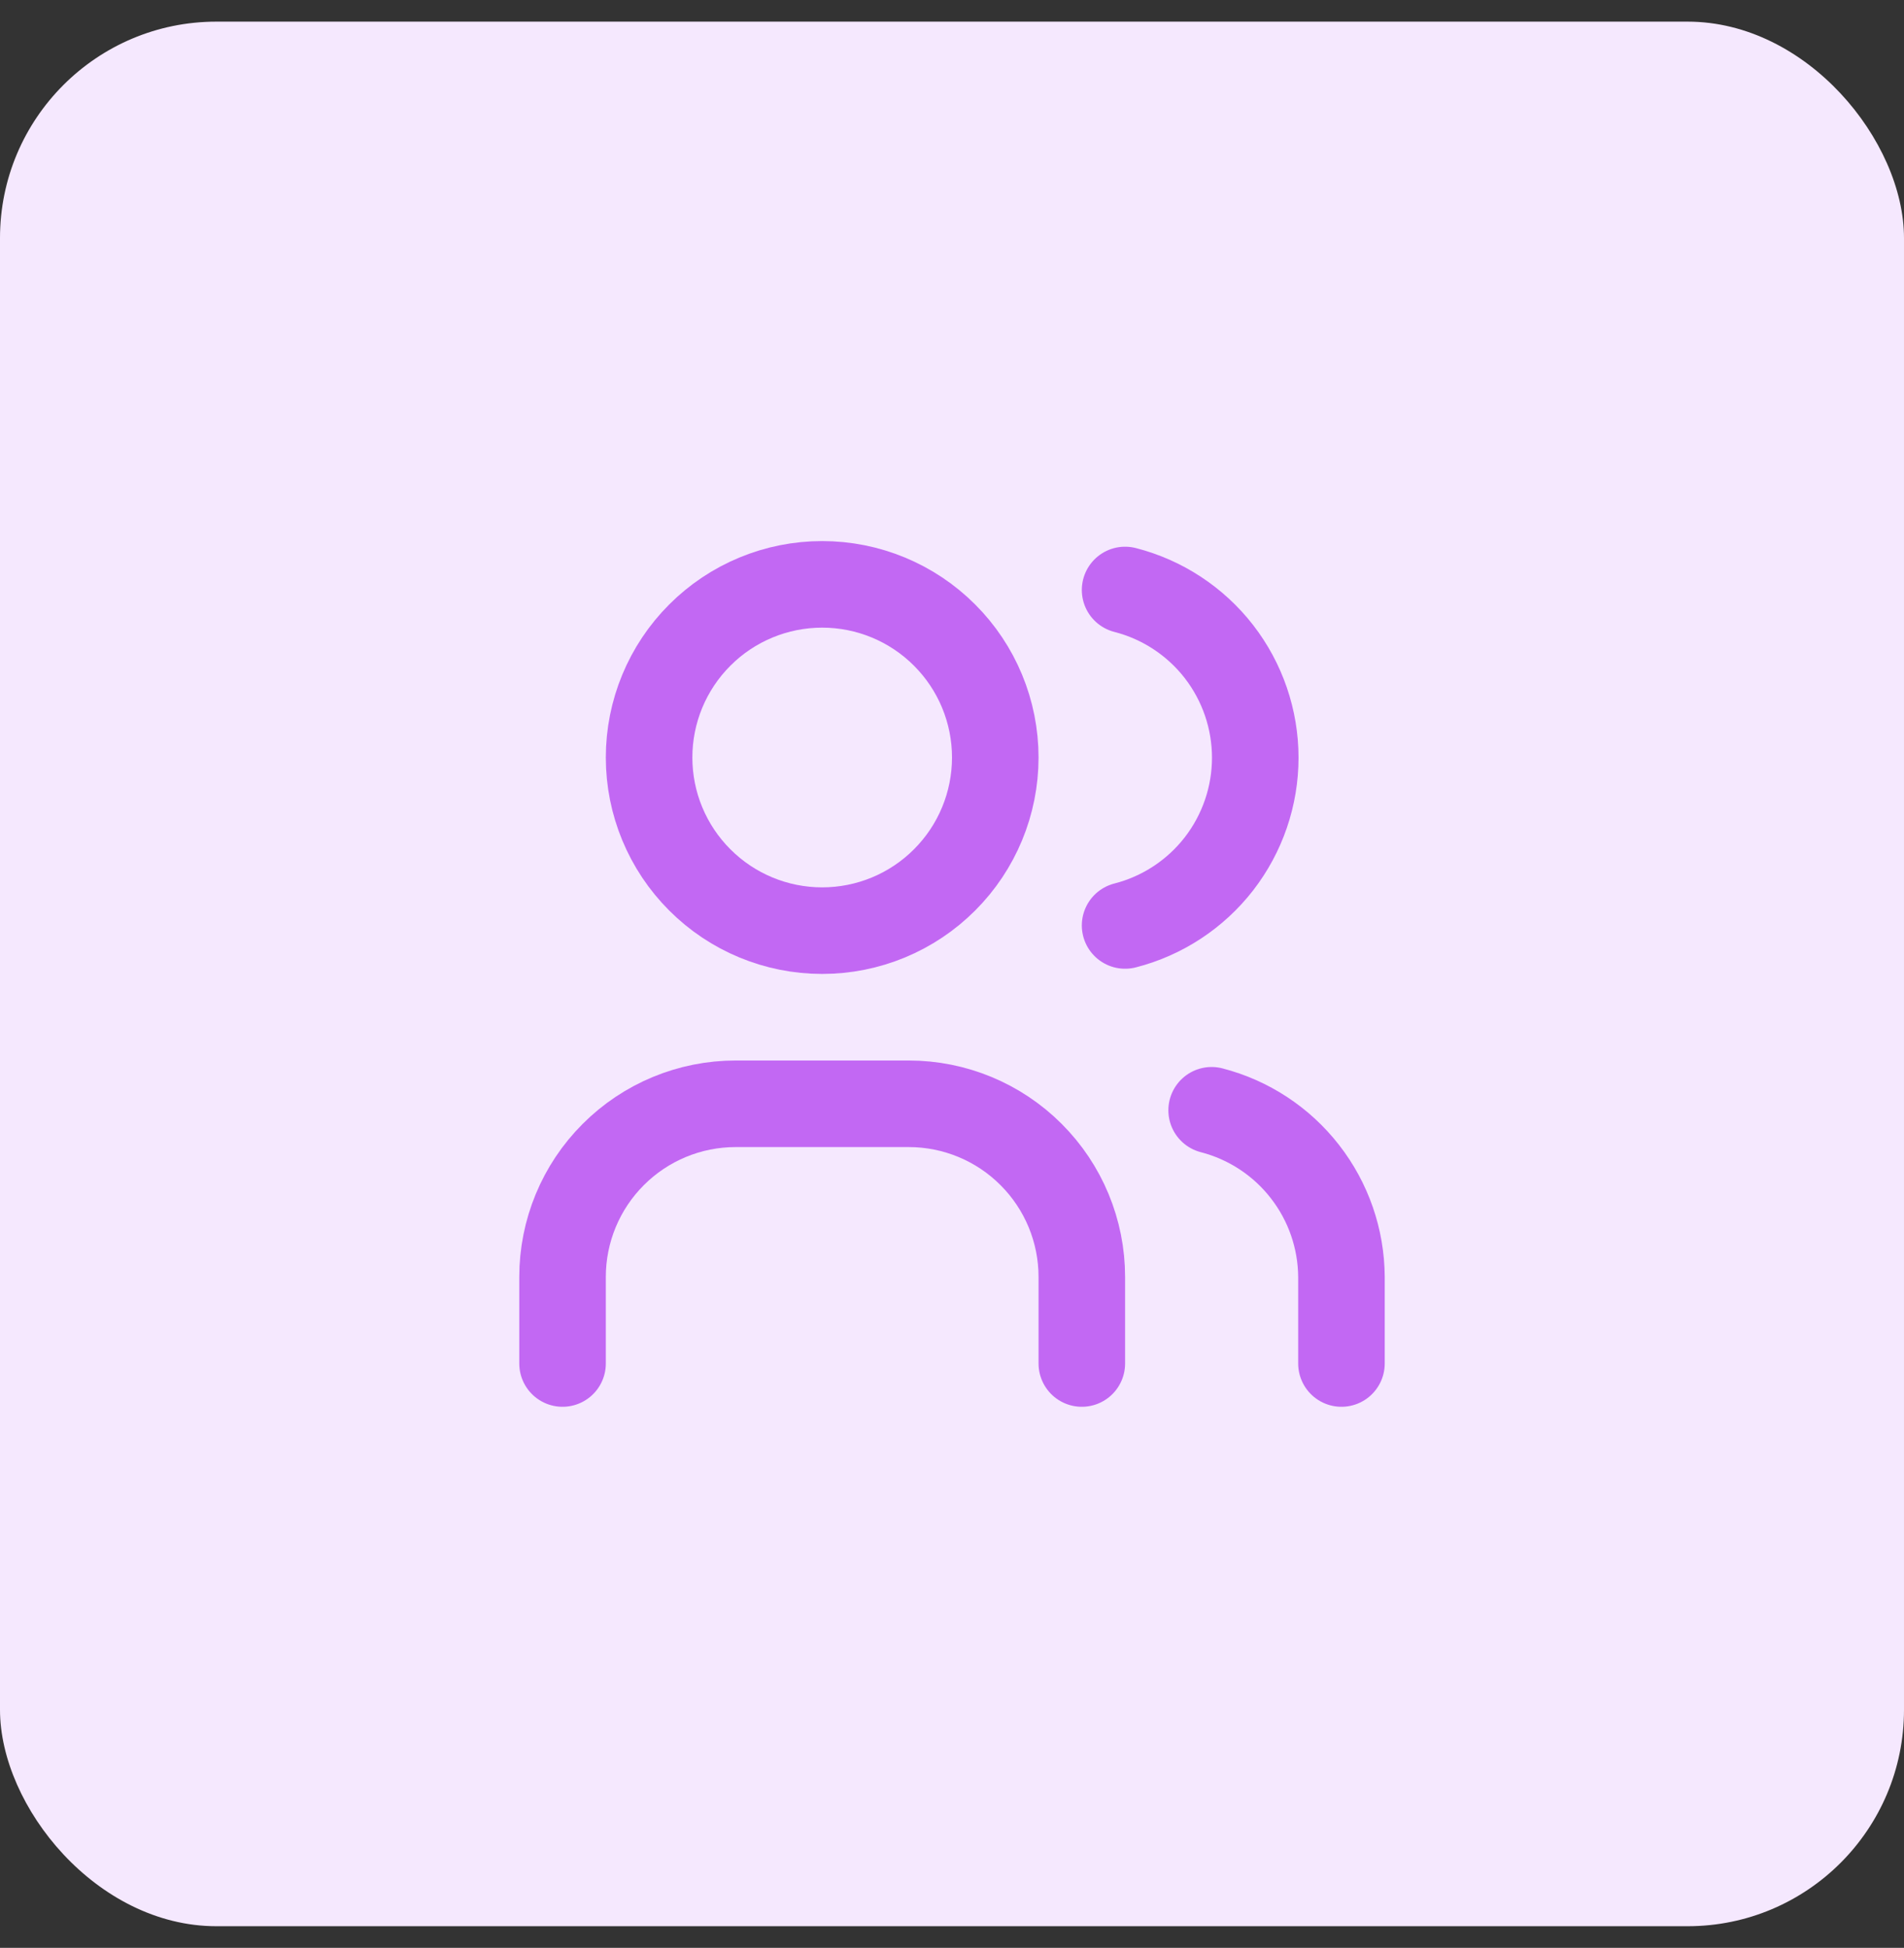 <svg width="44" height="45" viewBox="0 0 44 45" fill="none" xmlns="http://www.w3.org/2000/svg">
<rect x="0" y="0" width="44" height="45" fill="#333333" stroke="none"/>
<rect y="0.5" width="44" height="44" rx="5" fill="#F5E8FE"/>
<g clip-path="url(#clip0_2001_215)">
<path d="M15 17.5C15 18.561 15.421 19.578 16.172 20.328C16.922 21.079 17.939 21.5 19 21.5C20.061 21.5 21.078 21.079 21.828 20.328C22.579 19.578 23 18.561 23 17.5C23 16.439 22.579 15.422 21.828 14.672C21.078 13.921 20.061 13.5 19 13.5C17.939 13.5 16.922 13.921 16.172 14.672C15.421 15.422 15 16.439 15 17.5Z" stroke="#C268F3" stroke-width="2" stroke-linecap="round" stroke-linejoin="round"/>
<path d="M13 31.5V29.5C13 28.439 13.421 27.422 14.172 26.672C14.922 25.921 15.939 25.5 17 25.5H21C22.061 25.5 23.078 25.921 23.828 26.672C24.579 27.422 25 28.439 25 29.5V31.5" stroke="#C268F3" stroke-width="2" stroke-linecap="round" stroke-linejoin="round"/>
<path d="M26 13.63C26.86 13.85 27.623 14.351 28.168 15.052C28.712 15.754 29.008 16.617 29.008 17.505C29.008 18.393 28.712 19.256 28.168 19.958C27.623 20.659 26.86 21.16 26 21.38" stroke="#C268F3" stroke-width="2" stroke-linecap="round" stroke-linejoin="round"/>
<path d="M31 31.5V29.5C30.995 28.617 30.698 27.761 30.155 27.065C29.613 26.368 28.855 25.871 28 25.65" stroke="#C268F3" stroke-width="2" stroke-linecap="round" stroke-linejoin="round"/>
</g>
<defs>
<clipPath id="clip0_2001_215">
<rect width="24" height="24" fill="white" transform="translate(10 10.5)"/>
</clipPath>
</defs>
</svg>
